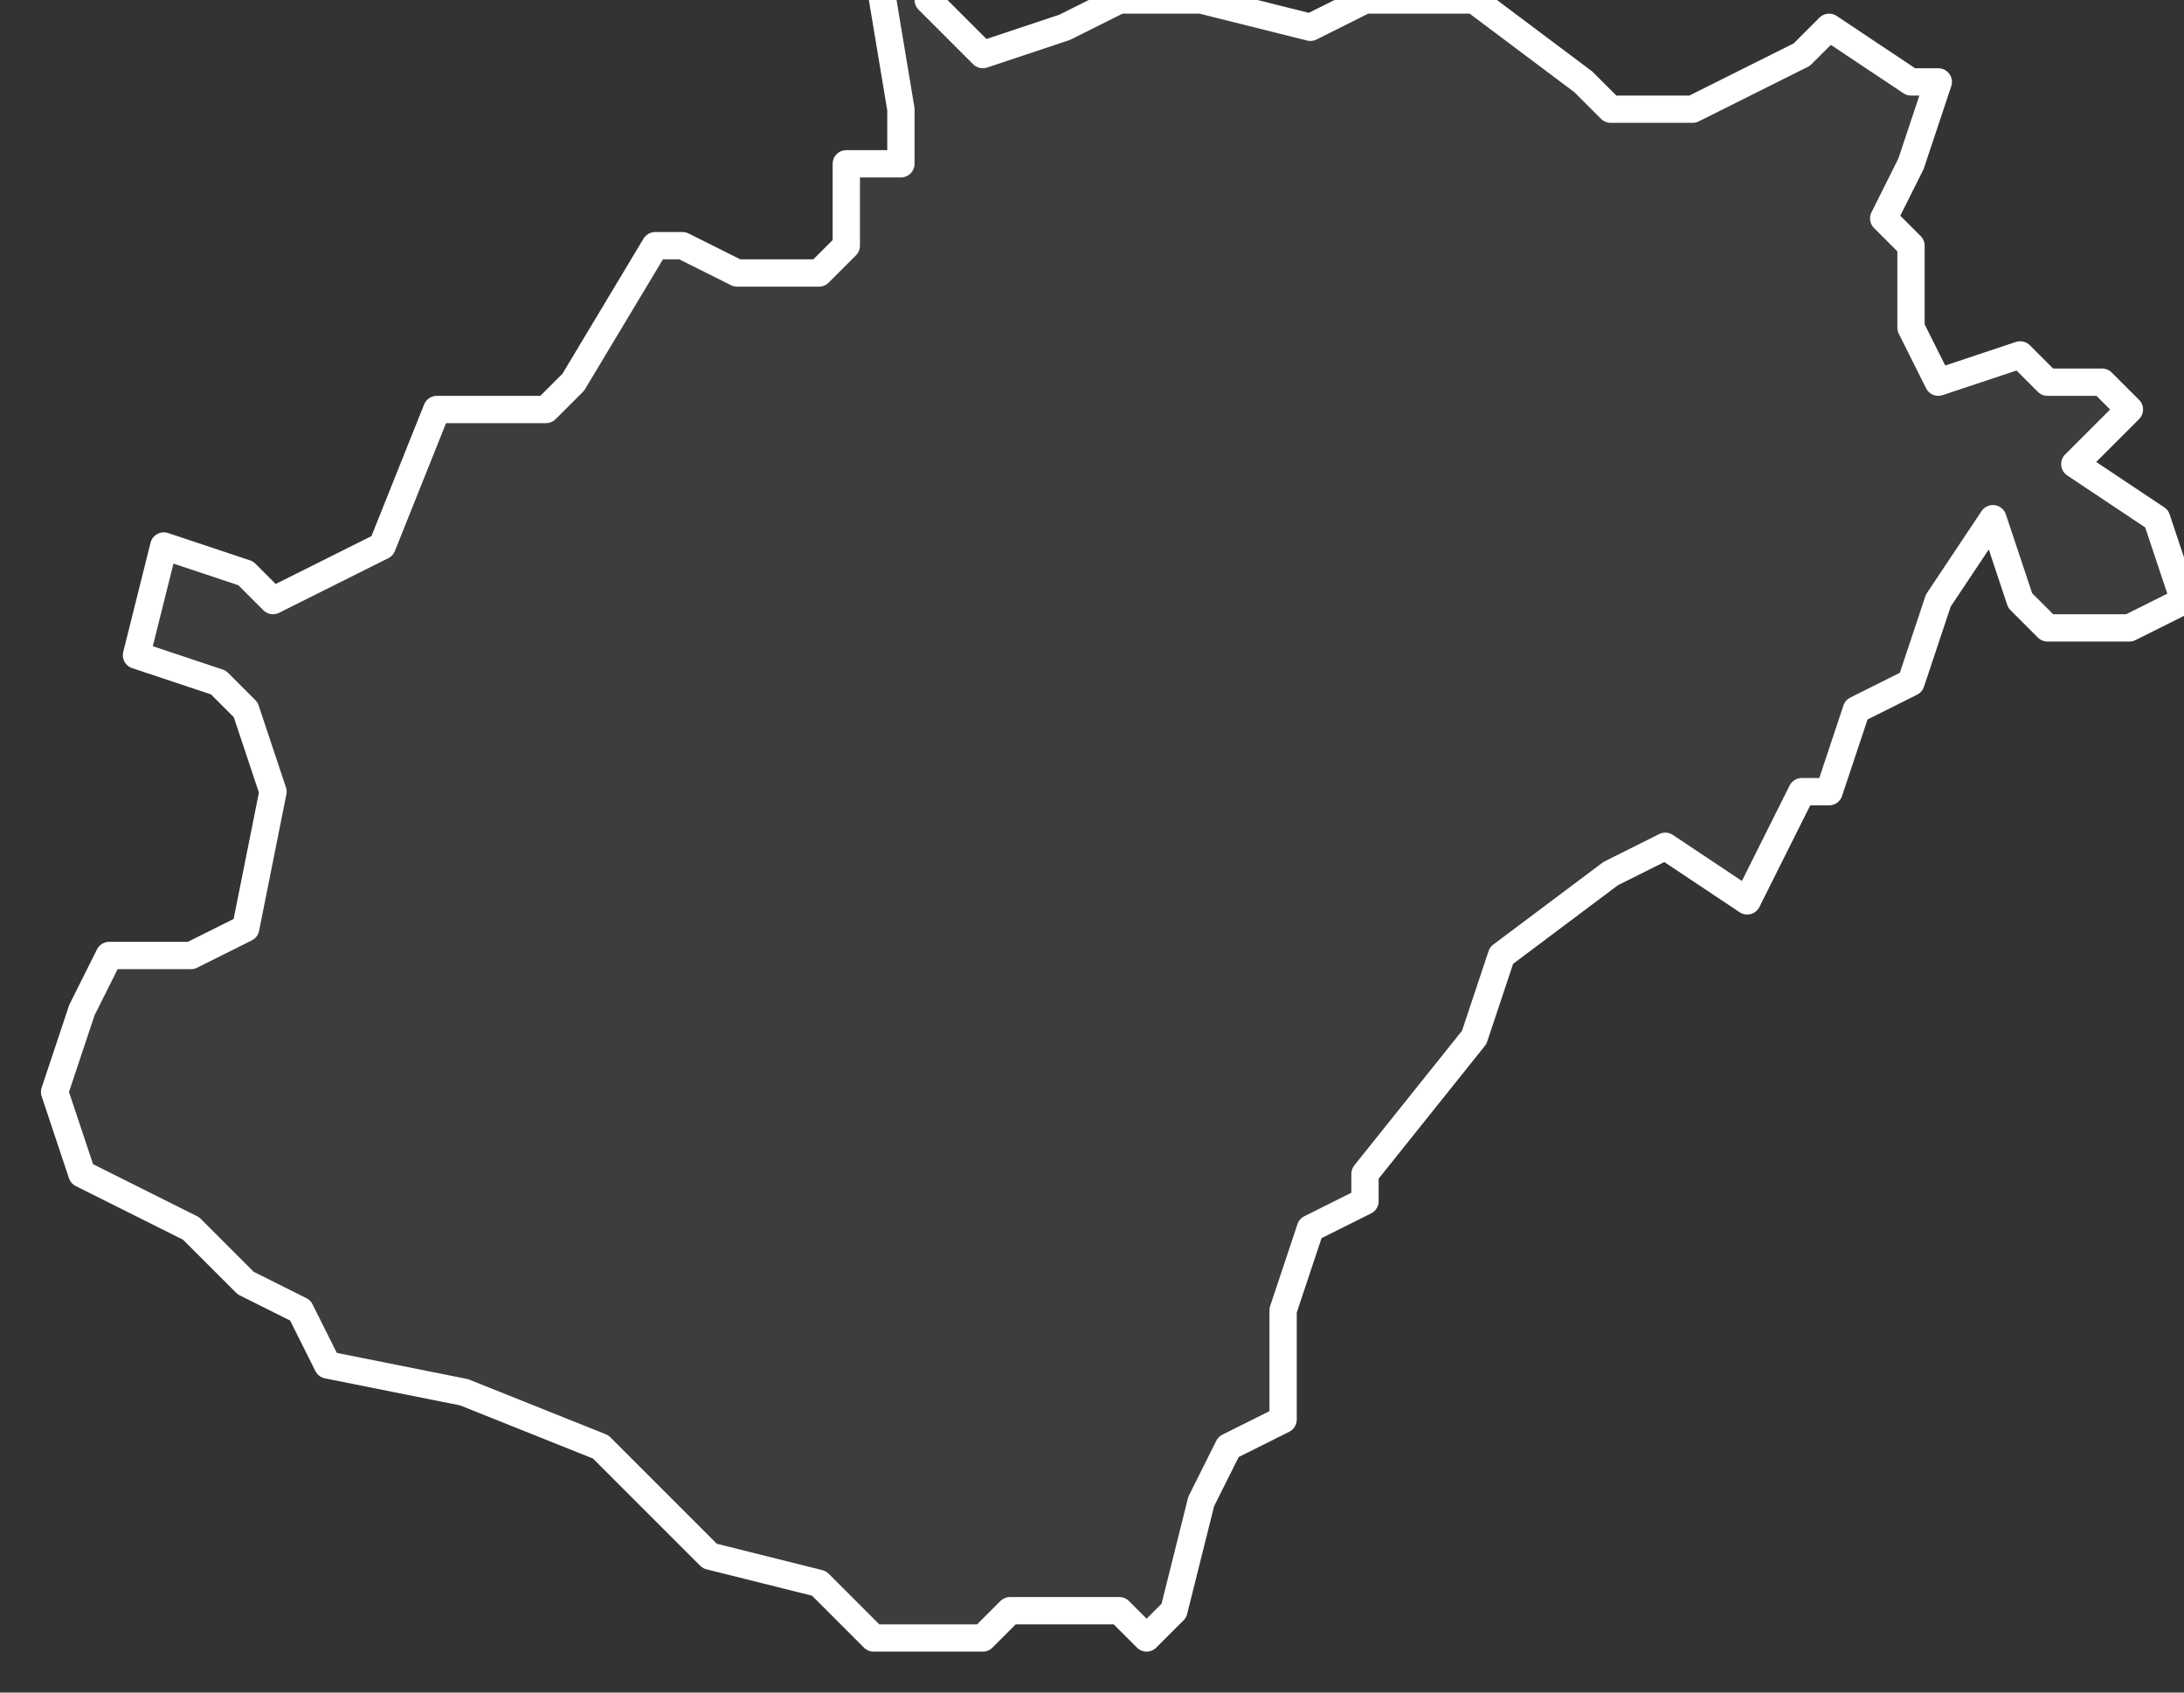 <svg xmlns="http://www.w3.org/2000/svg" version="1.2" viewBox="3.216 -68.444 0.08 0.062"><rect x="3.216" y="-68.444" width="0.08" height="0.062" fill="#333333" stroke="none"/><g><path fill="#fff" fill-opacity=".05" fill-rule="evenodd" stroke="#fff" stroke-linecap="round" stroke-linejoin="round" stroke-width=".001" d="m3.286-68.438-.001.002.001.001 0.0.003.001.002.003-.001.001.001.002 0.0.001.001-.002.002.003.002.001.003-.002.001h-.003l-.001-.001-.001-.003-.002.003-.001.003-.002.001-.001.003-.001-0-.002.004-.003-.002-.002.001-.004.003-.001.003-.004.005-0.0.001-.002.001-.001.003-0.0.004-.002.001-.001.002-.001.004-.001.001-.001-.001-.004 0-.001.001-.004-0-.002-.002-.004-.001-.004-.004-.005-.002-.005-.001-.001-.002-.002-.001-.002-.002-.004-.002-.001-.003.001-.003.001-.002.003-0.0.002-.001.001-.005-.001-.003-.001-.001-.003-.001.001-.004.003.001.001.001.004-.002.002-.005.001-0.0.003 0.0.001-.001.003-.005.001-0.0.002.001.003-0.0.001-.001-0-.003.002 0.0 0-.002-.001-.006.002-0.0 0.0.002.002.002.003-.001.002-.001.003-0.0.004.001.002-.001h.004l.004.003.001.001.003 0.0.004-.002.001-.001.003.002.001-0Z" class="polygon"/></g></svg>